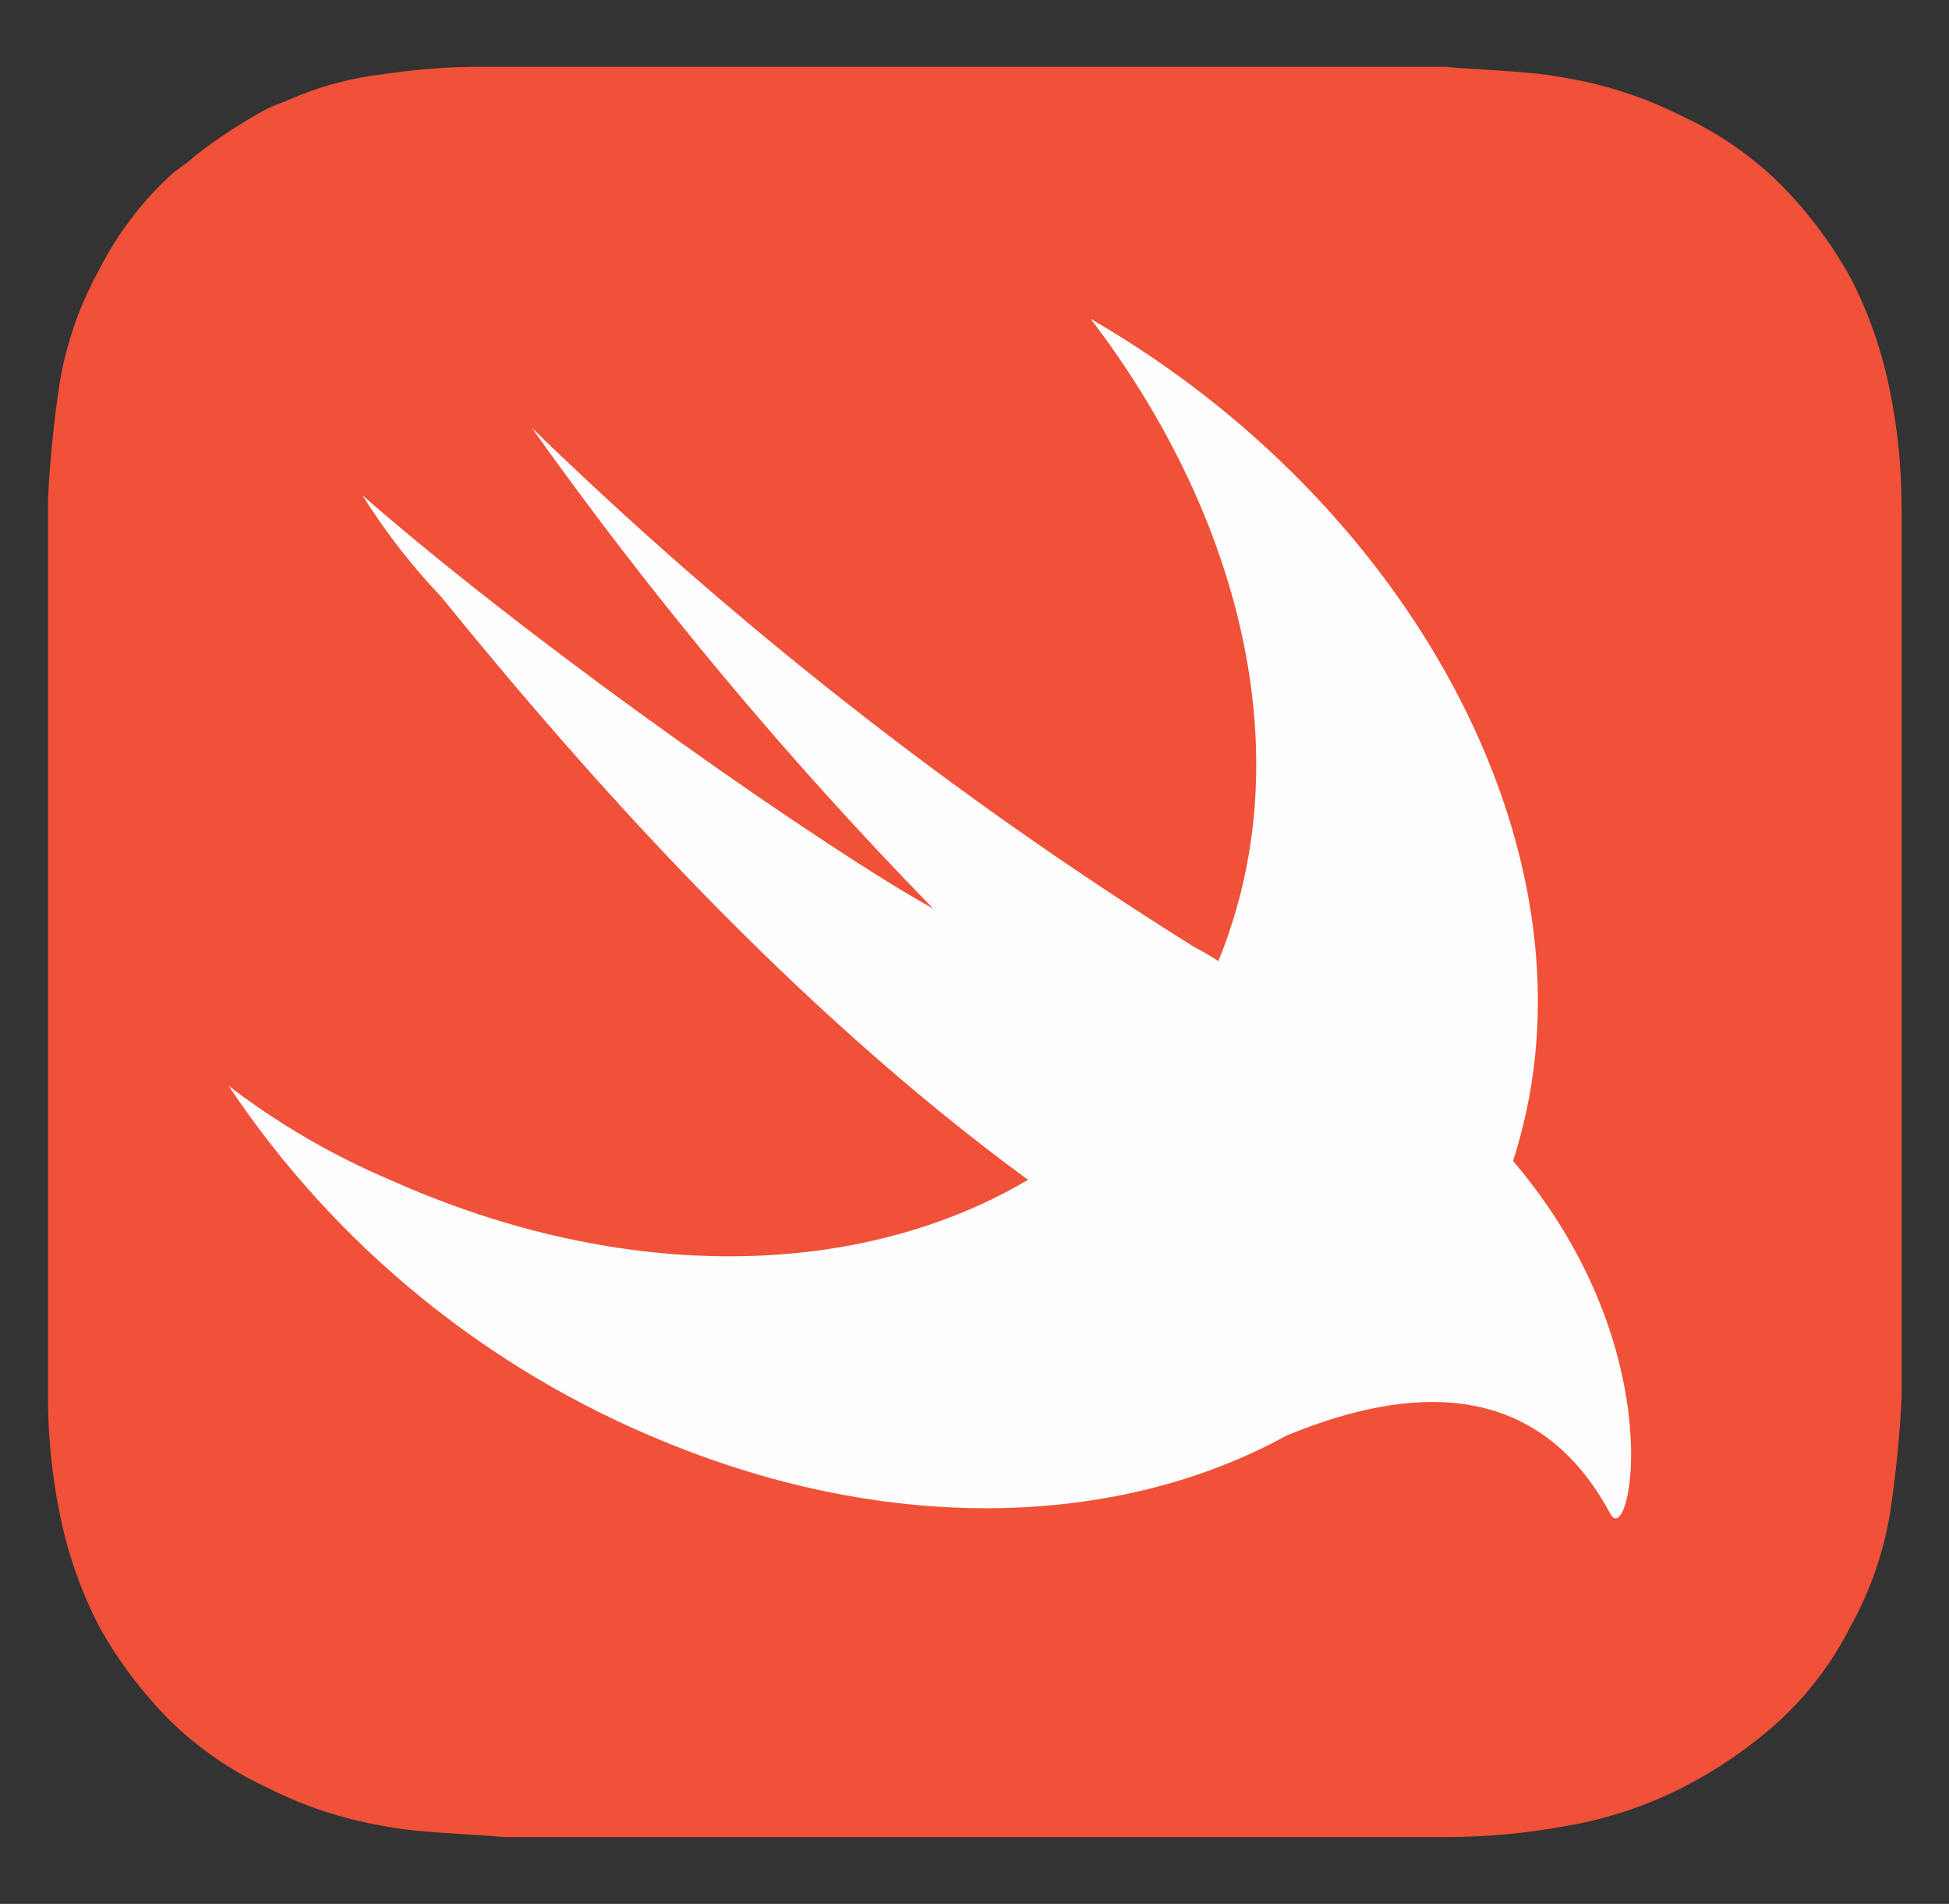 <svg width="43" height="42" viewBox="0 0 43 42" fill="none" xmlns="http://www.w3.org/2000/svg">
<rect x="0" y="0" width="43" height="42" fill="#333333" stroke="none"/>
<path d="M41.953 11.176C41.953 10.313 41.866 9.452 41.694 8.607C41.521 7.741 41.229 6.904 40.824 6.12C40.401 5.36 39.876 4.662 39.262 4.046C38.63 3.427 37.895 2.922 37.09 2.553C36.296 2.153 35.447 1.873 34.57 1.723C33.7 1.555 32.746 1.555 31.876 1.473H10.427C9.757 1.484 9.09 1.54 8.428 1.641C7.772 1.718 7.129 1.886 6.519 2.139C6.345 2.222 6.085 2.307 5.912 2.389C5.334 2.698 4.785 3.059 4.271 3.465C4.097 3.632 3.923 3.714 3.749 3.879C3.11 4.472 2.581 5.174 2.187 5.952C1.758 6.726 1.464 7.567 1.318 8.439C1.189 9.291 1.102 10.149 1.059 11.009V30.824C1.059 31.687 1.146 32.548 1.318 33.393C1.49 34.259 1.783 35.096 2.187 35.881C2.61 36.64 3.136 37.338 3.749 37.954C4.382 38.573 5.117 39.078 5.921 39.447C6.715 39.848 7.565 40.127 8.441 40.278C9.311 40.445 10.266 40.445 11.135 40.527H31.879C32.783 40.526 33.685 40.443 34.573 40.278C35.45 40.127 36.299 39.848 37.093 39.447C37.881 39.049 38.611 38.547 39.266 37.954C39.905 37.361 40.434 36.659 40.827 35.881C41.257 35.107 41.551 34.266 41.697 33.393C41.826 32.542 41.913 31.684 41.956 30.824V11.176H41.953Z" fill="#F05138"/>
<path d="M28.392 31.664C24.747 33.675 19.736 33.882 14.693 31.818C10.761 30.223 7.399 27.483 5.043 23.953C6.138 24.791 7.334 25.488 8.603 26.027C13.81 28.357 19.015 28.196 22.68 26.027C17.462 22.201 13.033 17.227 9.732 13.164C9.08 12.478 8.499 11.728 7.996 10.927C11.986 14.408 18.332 18.802 20.59 20.045C17.366 16.742 14.404 13.195 11.73 9.434C16.175 13.753 21.067 17.589 26.322 20.875C26.555 21 26.735 21.105 26.88 21.203C27.034 20.827 27.166 20.443 27.277 20.052C28.494 15.822 27.103 11.015 24.064 7.035C31.099 11.094 35.283 18.719 33.531 25.105C33.485 25.279 33.436 25.433 33.383 25.613L33.446 25.686C36.92 29.83 35.965 34.217 35.529 33.397C33.642 29.859 30.154 30.952 28.392 31.664Z" fill="#FEFEFE"/>
</svg>
